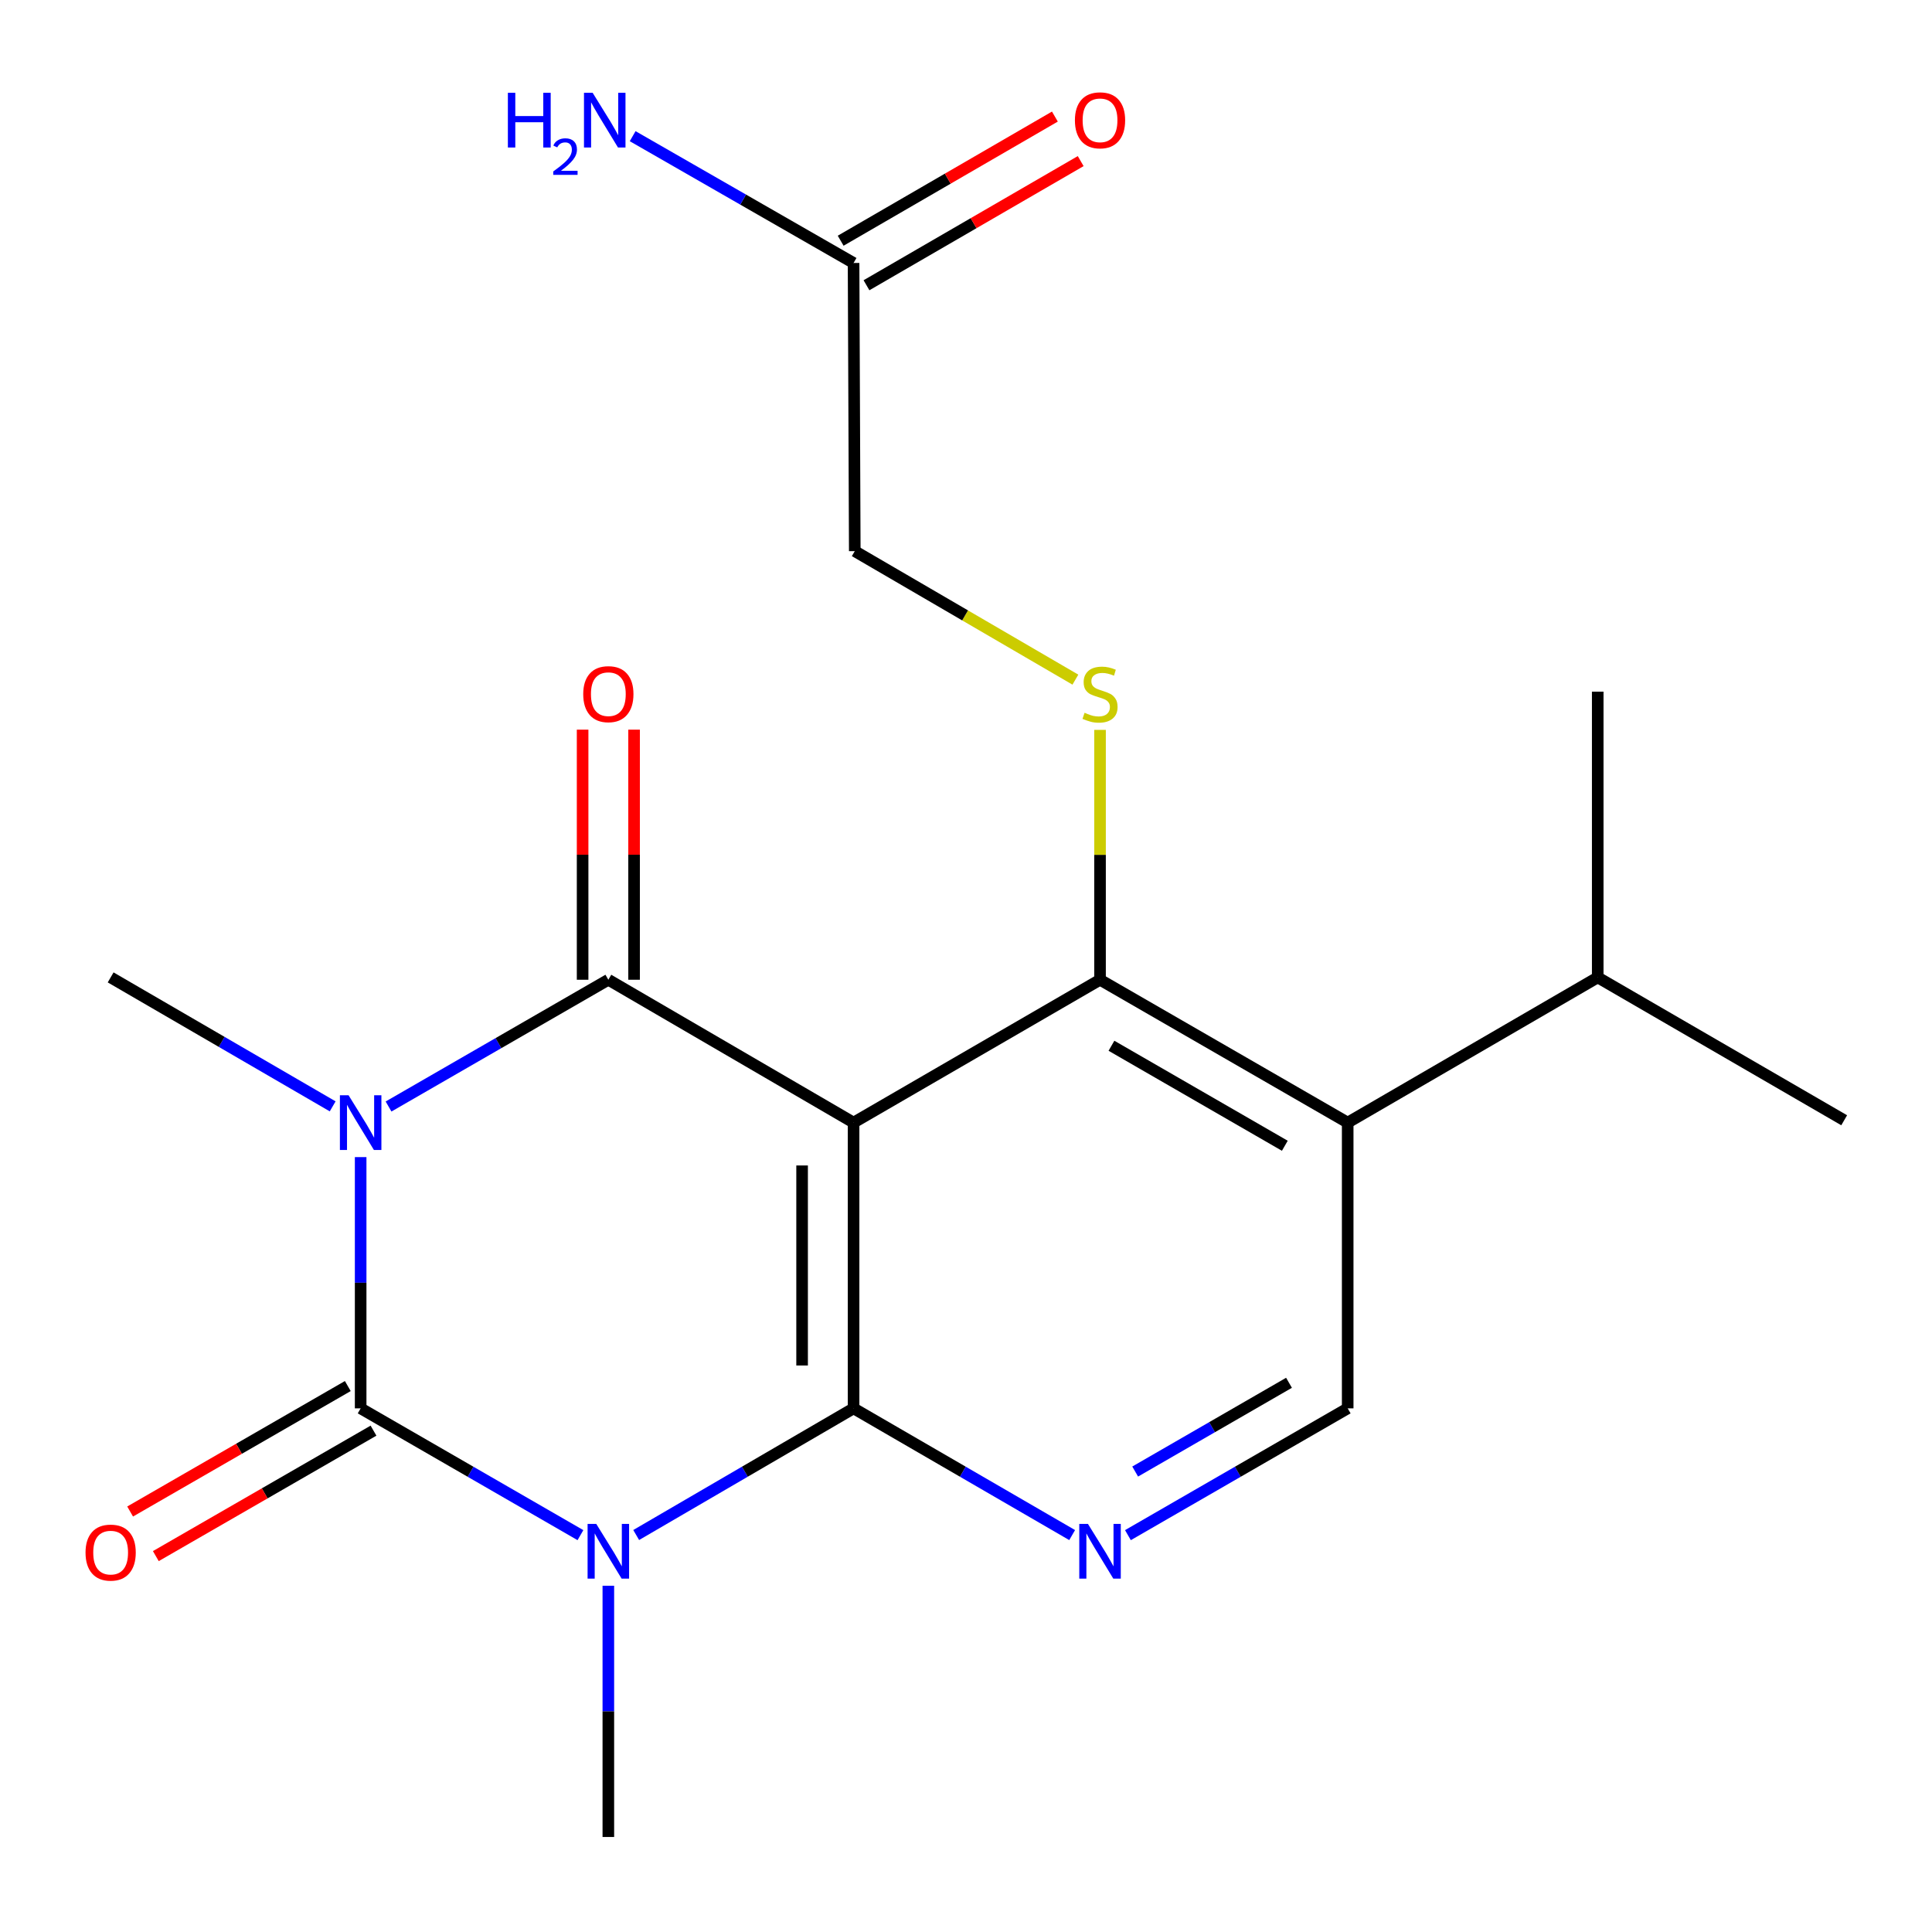 <?xml version='1.0' encoding='iso-8859-1'?>
<svg version='1.1' baseProfile='full'
              xmlns='http://www.w3.org/2000/svg'
                      xmlns:rdkit='http://www.rdkit.org/xml'
                      xmlns:xlink='http://www.w3.org/1999/xlink'
                  xml:space='preserve'
width='1000px' height='1000px' viewBox='0 0 1000 1000'>
<!-- END OF HEADER -->
<rect style='opacity:1.0;fill:#FFFFFF;stroke:none' width='1000' height='1000' x='0' y='0'> </rect>
<path class='bond-2' d='M 186.673,598.916 L 186.673,663.939' style='fill:none;fill-rule:evenodd;stroke:#0000FF;stroke-width:6px;stroke-linecap:butt;stroke-linejoin:miter;stroke-opacity:1' />
<path class='bond-2' d='M 186.673,663.939 L 186.673,728.962' style='fill:none;fill-rule:evenodd;stroke:#000000;stroke-width:6px;stroke-linecap:butt;stroke-linejoin:miter;stroke-opacity:1' />
<path class='bond-4' d='M 201.113,572.73 L 257.994,539.923' style='fill:none;fill-rule:evenodd;stroke:#0000FF;stroke-width:6px;stroke-linecap:butt;stroke-linejoin:miter;stroke-opacity:1' />
<path class='bond-4' d='M 257.994,539.923 L 314.876,507.115' style='fill:none;fill-rule:evenodd;stroke:#000000;stroke-width:6px;stroke-linecap:butt;stroke-linejoin:miter;stroke-opacity:1' />
<path class='bond-15' d='M 172.192,572.648 L 114.731,539.275' style='fill:none;fill-rule:evenodd;stroke:#0000FF;stroke-width:6px;stroke-linecap:butt;stroke-linejoin:miter;stroke-opacity:1' />
<path class='bond-15' d='M 114.731,539.275 L 57.271,505.901' style='fill:none;fill-rule:evenodd;stroke:#000000;stroke-width:6px;stroke-linecap:butt;stroke-linejoin:miter;stroke-opacity:1' />
<path class='bond-0' d='M 300.436,794.59 L 243.554,761.776' style='fill:none;fill-rule:evenodd;stroke:#0000FF;stroke-width:6px;stroke-linecap:butt;stroke-linejoin:miter;stroke-opacity:1' />
<path class='bond-0' d='M 243.554,761.776 L 186.673,728.962' style='fill:none;fill-rule:evenodd;stroke:#000000;stroke-width:6px;stroke-linecap:butt;stroke-linejoin:miter;stroke-opacity:1' />
<path class='bond-16' d='M 314.876,820.778 L 314.876,885.801' style='fill:none;fill-rule:evenodd;stroke:#0000FF;stroke-width:6px;stroke-linecap:butt;stroke-linejoin:miter;stroke-opacity:1' />
<path class='bond-16' d='M 314.876,885.801 L 314.876,950.824' style='fill:none;fill-rule:evenodd;stroke:#000000;stroke-width:6px;stroke-linecap:butt;stroke-linejoin:miter;stroke-opacity:1' />
<path class='bond-21' d='M 329.289,794.523 L 385.548,761.742' style='fill:none;fill-rule:evenodd;stroke:#0000FF;stroke-width:6px;stroke-linecap:butt;stroke-linejoin:miter;stroke-opacity:1' />
<path class='bond-21' d='M 385.548,761.742 L 441.806,728.962' style='fill:none;fill-rule:evenodd;stroke:#000000;stroke-width:6px;stroke-linecap:butt;stroke-linejoin:miter;stroke-opacity:1' />
<path class='bond-1' d='M 441.806,581.059 L 314.876,507.115' style='fill:none;fill-rule:evenodd;stroke:#000000;stroke-width:6px;stroke-linecap:butt;stroke-linejoin:miter;stroke-opacity:1' />
<path class='bond-3' d='M 441.806,581.059 L 441.806,728.962' style='fill:none;fill-rule:evenodd;stroke:#000000;stroke-width:6px;stroke-linecap:butt;stroke-linejoin:miter;stroke-opacity:1' />
<path class='bond-3' d='M 415.165,603.244 L 415.165,706.776' style='fill:none;fill-rule:evenodd;stroke:#000000;stroke-width:6px;stroke-linecap:butt;stroke-linejoin:miter;stroke-opacity:1' />
<path class='bond-5' d='M 441.806,581.059 L 569.373,507.115' style='fill:none;fill-rule:evenodd;stroke:#000000;stroke-width:6px;stroke-linecap:butt;stroke-linejoin:miter;stroke-opacity:1' />
<path class='bond-10' d='M 180.021,717.421 L 123.687,749.889' style='fill:none;fill-rule:evenodd;stroke:#000000;stroke-width:6px;stroke-linecap:butt;stroke-linejoin:miter;stroke-opacity:1' />
<path class='bond-10' d='M 123.687,749.889 L 67.353,782.357' style='fill:none;fill-rule:evenodd;stroke:#FF0000;stroke-width:6px;stroke-linecap:butt;stroke-linejoin:miter;stroke-opacity:1' />
<path class='bond-10' d='M 193.324,740.503 L 136.99,772.971' style='fill:none;fill-rule:evenodd;stroke:#000000;stroke-width:6px;stroke-linecap:butt;stroke-linejoin:miter;stroke-opacity:1' />
<path class='bond-10' d='M 136.99,772.971 L 80.656,805.439' style='fill:none;fill-rule:evenodd;stroke:#FF0000;stroke-width:6px;stroke-linecap:butt;stroke-linejoin:miter;stroke-opacity:1' />
<path class='bond-6' d='M 441.806,728.962 L 498.377,761.759' style='fill:none;fill-rule:evenodd;stroke:#000000;stroke-width:6px;stroke-linecap:butt;stroke-linejoin:miter;stroke-opacity:1' />
<path class='bond-6' d='M 498.377,761.759 L 554.947,794.557' style='fill:none;fill-rule:evenodd;stroke:#0000FF;stroke-width:6px;stroke-linecap:butt;stroke-linejoin:miter;stroke-opacity:1' />
<path class='bond-11' d='M 328.197,507.115 L 328.197,442.392' style='fill:none;fill-rule:evenodd;stroke:#000000;stroke-width:6px;stroke-linecap:butt;stroke-linejoin:miter;stroke-opacity:1' />
<path class='bond-11' d='M 328.197,442.392 L 328.197,377.669' style='fill:none;fill-rule:evenodd;stroke:#FF0000;stroke-width:6px;stroke-linecap:butt;stroke-linejoin:miter;stroke-opacity:1' />
<path class='bond-11' d='M 301.556,507.115 L 301.556,442.392' style='fill:none;fill-rule:evenodd;stroke:#000000;stroke-width:6px;stroke-linecap:butt;stroke-linejoin:miter;stroke-opacity:1' />
<path class='bond-11' d='M 301.556,442.392 L 301.556,377.669' style='fill:none;fill-rule:evenodd;stroke:#FF0000;stroke-width:6px;stroke-linecap:butt;stroke-linejoin:miter;stroke-opacity:1' />
<path class='bond-7' d='M 569.373,507.115 L 697.562,581.059' style='fill:none;fill-rule:evenodd;stroke:#000000;stroke-width:6px;stroke-linecap:butt;stroke-linejoin:miter;stroke-opacity:1' />
<path class='bond-7' d='M 575.29,541.283 L 665.022,593.044' style='fill:none;fill-rule:evenodd;stroke:#000000;stroke-width:6px;stroke-linecap:butt;stroke-linejoin:miter;stroke-opacity:1' />
<path class='bond-8' d='M 569.373,507.115 L 569.373,442.452' style='fill:none;fill-rule:evenodd;stroke:#000000;stroke-width:6px;stroke-linecap:butt;stroke-linejoin:miter;stroke-opacity:1' />
<path class='bond-8' d='M 569.373,442.452 L 569.373,377.789' style='fill:none;fill-rule:evenodd;stroke:#CCCC00;stroke-width:6px;stroke-linecap:butt;stroke-linejoin:miter;stroke-opacity:1' />
<path class='bond-22' d='M 583.813,794.59 L 640.687,761.776' style='fill:none;fill-rule:evenodd;stroke:#0000FF;stroke-width:6px;stroke-linecap:butt;stroke-linejoin:miter;stroke-opacity:1' />
<path class='bond-22' d='M 640.687,761.776 L 697.562,728.962' style='fill:none;fill-rule:evenodd;stroke:#000000;stroke-width:6px;stroke-linecap:butt;stroke-linejoin:miter;stroke-opacity:1' />
<path class='bond-22' d='M 587.562,761.669 L 627.374,738.7' style='fill:none;fill-rule:evenodd;stroke:#0000FF;stroke-width:6px;stroke-linecap:butt;stroke-linejoin:miter;stroke-opacity:1' />
<path class='bond-22' d='M 627.374,738.7 L 667.186,715.73' style='fill:none;fill-rule:evenodd;stroke:#000000;stroke-width:6px;stroke-linecap:butt;stroke-linejoin:miter;stroke-opacity:1' />
<path class='bond-9' d='M 697.562,581.059 L 697.562,728.962' style='fill:none;fill-rule:evenodd;stroke:#000000;stroke-width:6px;stroke-linecap:butt;stroke-linejoin:miter;stroke-opacity:1' />
<path class='bond-17' d='M 697.562,581.059 L 826.979,505.901' style='fill:none;fill-rule:evenodd;stroke:#000000;stroke-width:6px;stroke-linecap:butt;stroke-linejoin:miter;stroke-opacity:1' />
<path class='bond-13' d='M 556.621,351.784 L 499.524,318.526' style='fill:none;fill-rule:evenodd;stroke:#CCCC00;stroke-width:6px;stroke-linecap:butt;stroke-linejoin:miter;stroke-opacity:1' />
<path class='bond-13' d='M 499.524,318.526 L 442.428,285.268' style='fill:none;fill-rule:evenodd;stroke:#000000;stroke-width:6px;stroke-linecap:butt;stroke-linejoin:miter;stroke-opacity:1' />
<path class='bond-12' d='M 441.806,136.122 L 442.428,285.268' style='fill:none;fill-rule:evenodd;stroke:#000000;stroke-width:6px;stroke-linecap:butt;stroke-linejoin:miter;stroke-opacity:1' />
<path class='bond-14' d='M 448.486,147.647 L 503.926,115.517' style='fill:none;fill-rule:evenodd;stroke:#000000;stroke-width:6px;stroke-linecap:butt;stroke-linejoin:miter;stroke-opacity:1' />
<path class='bond-14' d='M 503.926,115.517 L 559.366,83.388' style='fill:none;fill-rule:evenodd;stroke:#FF0000;stroke-width:6px;stroke-linecap:butt;stroke-linejoin:miter;stroke-opacity:1' />
<path class='bond-14' d='M 435.127,124.597 L 490.568,92.467' style='fill:none;fill-rule:evenodd;stroke:#000000;stroke-width:6px;stroke-linecap:butt;stroke-linejoin:miter;stroke-opacity:1' />
<path class='bond-14' d='M 490.568,92.467 L 546.008,60.337' style='fill:none;fill-rule:evenodd;stroke:#FF0000;stroke-width:6px;stroke-linecap:butt;stroke-linejoin:miter;stroke-opacity:1' />
<path class='bond-18' d='M 441.806,136.122 L 384.635,103.305' style='fill:none;fill-rule:evenodd;stroke:#000000;stroke-width:6px;stroke-linecap:butt;stroke-linejoin:miter;stroke-opacity:1' />
<path class='bond-18' d='M 384.635,103.305 L 327.464,70.488' style='fill:none;fill-rule:evenodd;stroke:#0000FF;stroke-width:6px;stroke-linecap:butt;stroke-linejoin:miter;stroke-opacity:1' />
<path class='bond-19' d='M 826.979,505.901 L 954.545,579.845' style='fill:none;fill-rule:evenodd;stroke:#000000;stroke-width:6px;stroke-linecap:butt;stroke-linejoin:miter;stroke-opacity:1' />
<path class='bond-20' d='M 826.979,505.901 L 826.979,357.998' style='fill:none;fill-rule:evenodd;stroke:#000000;stroke-width:6px;stroke-linecap:butt;stroke-linejoin:miter;stroke-opacity:1' />
<path  class='atom-0' d='M 180.413 566.899
L 189.693 581.899
Q 190.613 583.379, 192.093 586.059
Q 193.573 588.739, 193.653 588.899
L 193.653 566.899
L 197.413 566.899
L 197.413 595.219
L 193.533 595.219
L 183.573 578.819
Q 182.413 576.899, 181.173 574.699
Q 179.973 572.499, 179.613 571.819
L 179.613 595.219
L 175.933 595.219
L 175.933 566.899
L 180.413 566.899
' fill='#0000FF'/>
<path  class='atom-1' d='M 308.616 788.761
L 317.896 803.761
Q 318.816 805.241, 320.296 807.921
Q 321.776 810.601, 321.856 810.761
L 321.856 788.761
L 325.616 788.761
L 325.616 817.081
L 321.736 817.081
L 311.776 800.681
Q 310.616 798.761, 309.376 796.561
Q 308.176 794.361, 307.816 793.681
L 307.816 817.081
L 304.136 817.081
L 304.136 788.761
L 308.616 788.761
' fill='#0000FF'/>
<path  class='atom-7' d='M 563.113 788.761
L 572.393 803.761
Q 573.313 805.241, 574.793 807.921
Q 576.273 810.601, 576.353 810.761
L 576.353 788.761
L 580.113 788.761
L 580.113 817.081
L 576.233 817.081
L 566.273 800.681
Q 565.113 798.761, 563.873 796.561
Q 562.673 794.361, 562.313 793.681
L 562.313 817.081
L 558.633 817.081
L 558.633 788.761
L 563.113 788.761
' fill='#0000FF'/>
<path  class='atom-9' d='M 561.373 368.932
Q 561.693 369.052, 563.013 369.612
Q 564.333 370.172, 565.773 370.532
Q 567.253 370.852, 568.693 370.852
Q 571.373 370.852, 572.933 369.572
Q 574.493 368.252, 574.493 365.972
Q 574.493 364.412, 573.693 363.452
Q 572.933 362.492, 571.733 361.972
Q 570.533 361.452, 568.533 360.852
Q 566.013 360.092, 564.493 359.372
Q 563.013 358.652, 561.933 357.132
Q 560.893 355.612, 560.893 353.052
Q 560.893 349.492, 563.293 347.292
Q 565.733 345.092, 570.533 345.092
Q 573.813 345.092, 577.533 346.652
L 576.613 349.732
Q 573.213 348.332, 570.653 348.332
Q 567.893 348.332, 566.373 349.492
Q 564.853 350.612, 564.893 352.572
Q 564.893 354.092, 565.653 355.012
Q 566.453 355.932, 567.573 356.452
Q 568.733 356.972, 570.653 357.572
Q 573.213 358.372, 574.733 359.172
Q 576.253 359.972, 577.333 361.612
Q 578.453 363.212, 578.453 365.972
Q 578.453 369.892, 575.813 372.012
Q 573.213 374.092, 568.853 374.092
Q 566.333 374.092, 564.413 373.532
Q 562.533 373.012, 560.293 372.092
L 561.373 368.932
' fill='#CCCC00'/>
<path  class='atom-11' d='M 44.271 803.622
Q 44.271 796.822, 47.631 793.022
Q 50.991 789.222, 57.271 789.222
Q 63.551 789.222, 66.911 793.022
Q 70.271 796.822, 70.271 803.622
Q 70.271 810.502, 66.871 814.422
Q 63.471 818.302, 57.271 818.302
Q 51.031 818.302, 47.631 814.422
Q 44.271 810.542, 44.271 803.622
M 57.271 815.102
Q 61.591 815.102, 63.911 812.222
Q 66.271 809.302, 66.271 803.622
Q 66.271 798.062, 63.911 795.262
Q 61.591 792.422, 57.271 792.422
Q 52.951 792.422, 50.591 795.222
Q 48.271 798.022, 48.271 803.622
Q 48.271 809.342, 50.591 812.222
Q 52.951 815.102, 57.271 815.102
' fill='#FF0000'/>
<path  class='atom-12' d='M 301.876 359.292
Q 301.876 352.492, 305.236 348.692
Q 308.596 344.892, 314.876 344.892
Q 321.156 344.892, 324.516 348.692
Q 327.876 352.492, 327.876 359.292
Q 327.876 366.172, 324.476 370.092
Q 321.076 373.972, 314.876 373.972
Q 308.636 373.972, 305.236 370.092
Q 301.876 366.212, 301.876 359.292
M 314.876 370.772
Q 319.196 370.772, 321.516 367.892
Q 323.876 364.972, 323.876 359.292
Q 323.876 353.732, 321.516 350.932
Q 319.196 348.092, 314.876 348.092
Q 310.556 348.092, 308.196 350.892
Q 305.876 353.692, 305.876 359.292
Q 305.876 365.012, 308.196 367.892
Q 310.556 370.772, 314.876 370.772
' fill='#FF0000'/>
<path  class='atom-15' d='M 556.373 62.272
Q 556.373 55.472, 559.733 51.672
Q 563.093 47.872, 569.373 47.872
Q 575.653 47.872, 579.013 51.672
Q 582.373 55.472, 582.373 62.272
Q 582.373 69.152, 578.973 73.072
Q 575.573 76.952, 569.373 76.952
Q 563.133 76.952, 559.733 73.072
Q 556.373 69.192, 556.373 62.272
M 569.373 73.752
Q 573.693 73.752, 576.013 70.872
Q 578.373 67.952, 578.373 62.272
Q 578.373 56.712, 576.013 53.912
Q 573.693 51.072, 569.373 51.072
Q 565.053 51.072, 562.693 53.872
Q 560.373 56.672, 560.373 62.272
Q 560.373 67.992, 562.693 70.872
Q 565.053 73.752, 569.373 73.752
' fill='#FF0000'/>
<path  class='atom-19' d='M 262.878 48.032
L 266.718 48.032
L 266.718 60.072
L 281.198 60.072
L 281.198 48.032
L 285.038 48.032
L 285.038 76.352
L 281.198 76.352
L 281.198 63.272
L 266.718 63.272
L 266.718 76.352
L 262.878 76.352
L 262.878 48.032
' fill='#0000FF'/>
<path  class='atom-19' d='M 286.411 75.359
Q 287.098 73.59, 288.734 72.613
Q 290.371 71.61, 292.642 71.61
Q 295.466 71.61, 297.05 73.141
Q 298.634 74.672, 298.634 77.392
Q 298.634 80.164, 296.575 82.751
Q 294.542 85.338, 290.318 88.4
L 298.951 88.4
L 298.951 90.512
L 286.358 90.512
L 286.358 88.744
Q 289.843 86.262, 291.902 84.414
Q 293.988 82.566, 294.991 80.903
Q 295.994 79.24, 295.994 77.524
Q 295.994 75.728, 295.097 74.725
Q 294.199 73.722, 292.642 73.722
Q 291.137 73.722, 290.134 74.329
Q 289.13 74.936, 288.418 76.283
L 286.411 75.359
' fill='#0000FF'/>
<path  class='atom-19' d='M 306.751 48.032
L 316.031 63.032
Q 316.951 64.512, 318.431 67.192
Q 319.911 69.872, 319.991 70.032
L 319.991 48.032
L 323.751 48.032
L 323.751 76.352
L 319.871 76.352
L 309.911 59.952
Q 308.751 58.032, 307.511 55.832
Q 306.311 53.632, 305.951 52.952
L 305.951 76.352
L 302.271 76.352
L 302.271 48.032
L 306.751 48.032
' fill='#0000FF'/>
</svg>
